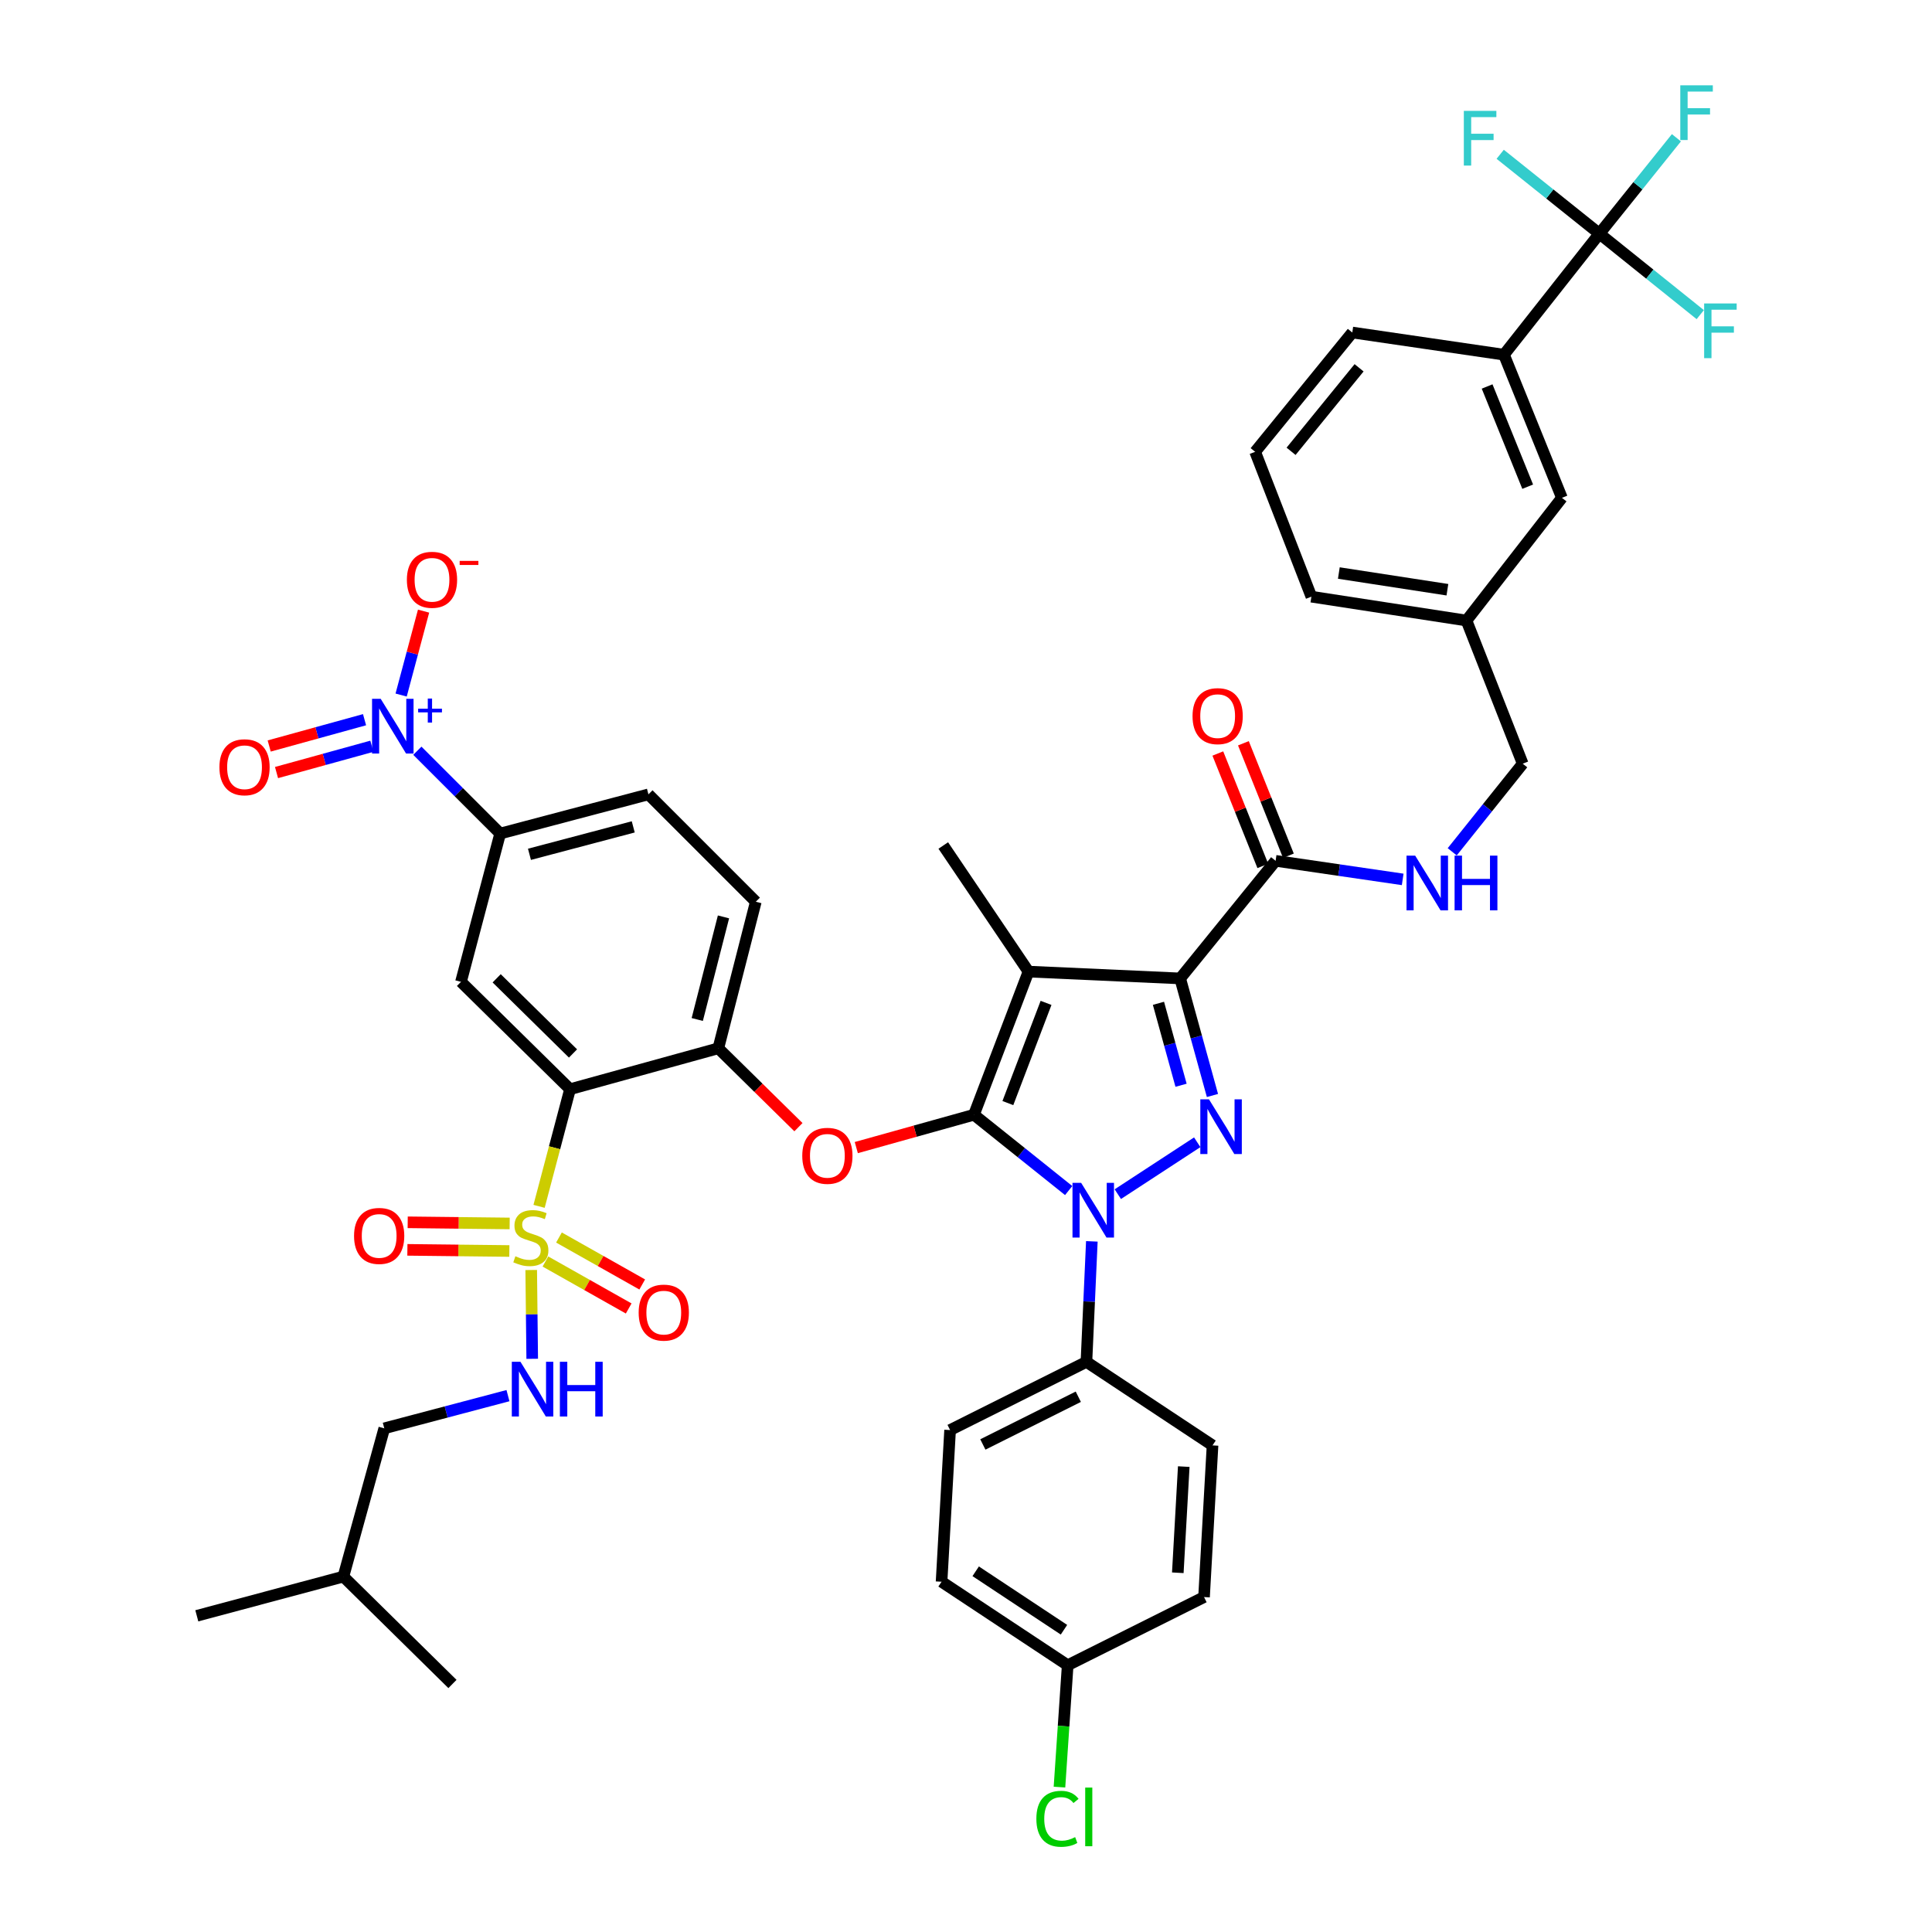 <?xml version='1.0' encoding='iso-8859-1'?>
<svg version='1.1' baseProfile='full'
              xmlns='http://www.w3.org/2000/svg'
                      xmlns:rdkit='http://www.rdkit.org/xml'
                      xmlns:xlink='http://www.w3.org/1999/xlink'
                  xml:space='preserve'
width='1000px' height='1000px' viewBox='0 0 1000 1000'>
<!-- END OF HEADER -->
<rect style='opacity:1.0;fill:#FFFFFF;stroke:none' width='1000' height='1000' x='0' y='0'> </rect>
<path class='bond-0' d='M 827.854,120.951 L 778.448,183.578' style='fill:none;fill-rule:evenodd;stroke:#000000;stroke-width:6px;stroke-linecap:butt;stroke-linejoin:miter;stroke-opacity:1' />
<path class='bond-1' d='M 827.854,120.951 L 847.779,96.129' style='fill:none;fill-rule:evenodd;stroke:#000000;stroke-width:6px;stroke-linecap:butt;stroke-linejoin:miter;stroke-opacity:1' />
<path class='bond-1' d='M 847.779,96.129 L 867.703,71.307' style='fill:none;fill-rule:evenodd;stroke:#33CCCC;stroke-width:6px;stroke-linecap:butt;stroke-linejoin:miter;stroke-opacity:1' />
<path class='bond-2' d='M 827.854,120.951 L 802.175,100.407' style='fill:none;fill-rule:evenodd;stroke:#000000;stroke-width:6px;stroke-linecap:butt;stroke-linejoin:miter;stroke-opacity:1' />
<path class='bond-2' d='M 802.175,100.407 L 776.496,79.863' style='fill:none;fill-rule:evenodd;stroke:#33CCCC;stroke-width:6px;stroke-linecap:butt;stroke-linejoin:miter;stroke-opacity:1' />
<path class='bond-3' d='M 827.854,120.951 L 853.953,141.904' style='fill:none;fill-rule:evenodd;stroke:#000000;stroke-width:6px;stroke-linecap:butt;stroke-linejoin:miter;stroke-opacity:1' />
<path class='bond-3' d='M 853.953,141.904 L 880.053,162.857' style='fill:none;fill-rule:evenodd;stroke:#33CCCC;stroke-width:6px;stroke-linecap:butt;stroke-linejoin:miter;stroke-opacity:1' />
<path class='bond-4' d='M 660.252,445.563 L 693.141,450.369' style='fill:none;fill-rule:evenodd;stroke:#000000;stroke-width:6px;stroke-linecap:butt;stroke-linejoin:miter;stroke-opacity:1' />
<path class='bond-4' d='M 693.141,450.369 L 726.03,455.174' style='fill:none;fill-rule:evenodd;stroke:#0000FF;stroke-width:6px;stroke-linecap:butt;stroke-linejoin:miter;stroke-opacity:1' />
<path class='bond-5' d='M 666.872,442.915 L 655.229,413.816' style='fill:none;fill-rule:evenodd;stroke:#000000;stroke-width:6px;stroke-linecap:butt;stroke-linejoin:miter;stroke-opacity:1' />
<path class='bond-5' d='M 655.229,413.816 L 643.586,384.717' style='fill:none;fill-rule:evenodd;stroke:#FF0000;stroke-width:6px;stroke-linecap:butt;stroke-linejoin:miter;stroke-opacity:1' />
<path class='bond-5' d='M 653.633,448.211 L 641.991,419.113' style='fill:none;fill-rule:evenodd;stroke:#000000;stroke-width:6px;stroke-linecap:butt;stroke-linejoin:miter;stroke-opacity:1' />
<path class='bond-5' d='M 641.991,419.113 L 630.348,390.014' style='fill:none;fill-rule:evenodd;stroke:#FF0000;stroke-width:6px;stroke-linecap:butt;stroke-linejoin:miter;stroke-opacity:1' />
<path class='bond-6' d='M 660.252,445.563 L 610.854,506.431' style='fill:none;fill-rule:evenodd;stroke:#000000;stroke-width:6px;stroke-linecap:butt;stroke-linejoin:miter;stroke-opacity:1' />
<path class='bond-7' d='M 751.663,440.896 L 769.908,418.091' style='fill:none;fill-rule:evenodd;stroke:#0000FF;stroke-width:6px;stroke-linecap:butt;stroke-linejoin:miter;stroke-opacity:1' />
<path class='bond-7' d='M 769.908,418.091 L 788.152,395.286' style='fill:none;fill-rule:evenodd;stroke:#000000;stroke-width:6px;stroke-linecap:butt;stroke-linejoin:miter;stroke-opacity:1' />
<path class='bond-8' d='M 778.448,183.578 L 808.446,257.675' style='fill:none;fill-rule:evenodd;stroke:#000000;stroke-width:6px;stroke-linecap:butt;stroke-linejoin:miter;stroke-opacity:1' />
<path class='bond-8' d='M 769.731,200.043 L 790.73,251.911' style='fill:none;fill-rule:evenodd;stroke:#000000;stroke-width:6px;stroke-linecap:butt;stroke-linejoin:miter;stroke-opacity:1' />
<path class='bond-9' d='M 778.448,183.578 L 699.947,172.108' style='fill:none;fill-rule:evenodd;stroke:#000000;stroke-width:6px;stroke-linecap:butt;stroke-linejoin:miter;stroke-opacity:1' />
<path class='bond-10' d='M 565.137,642.526 L 563.736,673.714' style='fill:none;fill-rule:evenodd;stroke:#0000FF;stroke-width:6px;stroke-linecap:butt;stroke-linejoin:miter;stroke-opacity:1' />
<path class='bond-10' d='M 563.736,673.714 L 562.336,704.903' style='fill:none;fill-rule:evenodd;stroke:#000000;stroke-width:6px;stroke-linecap:butt;stroke-linejoin:miter;stroke-opacity:1' />
<path class='bond-11' d='M 578.577,618.093 L 619.685,591.234' style='fill:none;fill-rule:evenodd;stroke:#0000FF;stroke-width:6px;stroke-linecap:butt;stroke-linejoin:miter;stroke-opacity:1' />
<path class='bond-12' d='M 553.144,616.226 L 528.629,596.611' style='fill:none;fill-rule:evenodd;stroke:#0000FF;stroke-width:6px;stroke-linecap:butt;stroke-linejoin:miter;stroke-opacity:1' />
<path class='bond-12' d='M 528.629,596.611 L 504.113,576.995' style='fill:none;fill-rule:evenodd;stroke:#000000;stroke-width:6px;stroke-linecap:butt;stroke-linejoin:miter;stroke-opacity:1' />
<path class='bond-13' d='M 627.566,567.024 L 619.21,536.728' style='fill:none;fill-rule:evenodd;stroke:#0000FF;stroke-width:6px;stroke-linecap:butt;stroke-linejoin:miter;stroke-opacity:1' />
<path class='bond-13' d='M 619.21,536.728 L 610.854,506.431' style='fill:none;fill-rule:evenodd;stroke:#000000;stroke-width:6px;stroke-linecap:butt;stroke-linejoin:miter;stroke-opacity:1' />
<path class='bond-13' d='M 611.314,561.726 L 605.465,540.519' style='fill:none;fill-rule:evenodd;stroke:#0000FF;stroke-width:6px;stroke-linecap:butt;stroke-linejoin:miter;stroke-opacity:1' />
<path class='bond-13' d='M 605.465,540.519 L 599.616,519.311' style='fill:none;fill-rule:evenodd;stroke:#000000;stroke-width:6px;stroke-linecap:butt;stroke-linejoin:miter;stroke-opacity:1' />
<path class='bond-14' d='M 610.854,506.431 L 532.345,502.898' style='fill:none;fill-rule:evenodd;stroke:#000000;stroke-width:6px;stroke-linecap:butt;stroke-linejoin:miter;stroke-opacity:1' />
<path class='bond-15' d='M 532.345,502.898 L 504.113,576.995' style='fill:none;fill-rule:evenodd;stroke:#000000;stroke-width:6px;stroke-linecap:butt;stroke-linejoin:miter;stroke-opacity:1' />
<path class='bond-15' d='M 541.435,519.09 L 521.672,570.957' style='fill:none;fill-rule:evenodd;stroke:#000000;stroke-width:6px;stroke-linecap:butt;stroke-linejoin:miter;stroke-opacity:1' />
<path class='bond-16' d='M 532.345,502.898 L 488.239,437.626' style='fill:none;fill-rule:evenodd;stroke:#000000;stroke-width:6px;stroke-linecap:butt;stroke-linejoin:miter;stroke-opacity:1' />
<path class='bond-17' d='M 504.113,576.995 L 473.666,585.493' style='fill:none;fill-rule:evenodd;stroke:#000000;stroke-width:6px;stroke-linecap:butt;stroke-linejoin:miter;stroke-opacity:1' />
<path class='bond-17' d='M 473.666,585.493 L 443.219,593.991' style='fill:none;fill-rule:evenodd;stroke:#FF0000;stroke-width:6px;stroke-linecap:butt;stroke-linejoin:miter;stroke-opacity:1' />
<path class='bond-18' d='M 335.632,411.16 L 258.89,431.447' style='fill:none;fill-rule:evenodd;stroke:#000000;stroke-width:6px;stroke-linecap:butt;stroke-linejoin:miter;stroke-opacity:1' />
<path class='bond-18' d='M 327.765,427.988 L 274.045,442.189' style='fill:none;fill-rule:evenodd;stroke:#000000;stroke-width:6px;stroke-linecap:butt;stroke-linejoin:miter;stroke-opacity:1' />
<path class='bond-19' d='M 335.632,411.16 L 391.201,466.737' style='fill:none;fill-rule:evenodd;stroke:#000000;stroke-width:6px;stroke-linecap:butt;stroke-linejoin:miter;stroke-opacity:1' />
<path class='bond-20' d='M 413.27,583.422 L 392.536,563.011' style='fill:none;fill-rule:evenodd;stroke:#FF0000;stroke-width:6px;stroke-linecap:butt;stroke-linejoin:miter;stroke-opacity:1' />
<path class='bond-20' d='M 392.536,563.011 L 371.802,542.6' style='fill:none;fill-rule:evenodd;stroke:#000000;stroke-width:6px;stroke-linecap:butt;stroke-linejoin:miter;stroke-opacity:1' />
<path class='bond-21' d='M 258.89,431.447 L 238.603,508.198' style='fill:none;fill-rule:evenodd;stroke:#000000;stroke-width:6px;stroke-linecap:butt;stroke-linejoin:miter;stroke-opacity:1' />
<path class='bond-22' d='M 258.89,431.447 L 237.454,410.014' style='fill:none;fill-rule:evenodd;stroke:#000000;stroke-width:6px;stroke-linecap:butt;stroke-linejoin:miter;stroke-opacity:1' />
<path class='bond-22' d='M 237.454,410.014 L 216.018,388.581' style='fill:none;fill-rule:evenodd;stroke:#0000FF;stroke-width:6px;stroke-linecap:butt;stroke-linejoin:miter;stroke-opacity:1' />
<path class='bond-23' d='M 238.603,508.198 L 295.051,563.767' style='fill:none;fill-rule:evenodd;stroke:#000000;stroke-width:6px;stroke-linecap:butt;stroke-linejoin:miter;stroke-opacity:1' />
<path class='bond-23' d='M 257.073,506.372 L 296.587,545.27' style='fill:none;fill-rule:evenodd;stroke:#000000;stroke-width:6px;stroke-linecap:butt;stroke-linejoin:miter;stroke-opacity:1' />
<path class='bond-24' d='M 295.051,563.767 L 371.802,542.6' style='fill:none;fill-rule:evenodd;stroke:#000000;stroke-width:6px;stroke-linecap:butt;stroke-linejoin:miter;stroke-opacity:1' />
<path class='bond-25' d='M 295.051,563.767 L 287.036,594.086' style='fill:none;fill-rule:evenodd;stroke:#000000;stroke-width:6px;stroke-linecap:butt;stroke-linejoin:miter;stroke-opacity:1' />
<path class='bond-25' d='M 287.036,594.086 L 279.021,624.405' style='fill:none;fill-rule:evenodd;stroke:#CCCC00;stroke-width:6px;stroke-linecap:butt;stroke-linejoin:miter;stroke-opacity:1' />
<path class='bond-26' d='M 562.336,704.903 L 491.764,740.192' style='fill:none;fill-rule:evenodd;stroke:#000000;stroke-width:6px;stroke-linecap:butt;stroke-linejoin:miter;stroke-opacity:1' />
<path class='bond-26' d='M 558.127,722.949 L 508.727,747.652' style='fill:none;fill-rule:evenodd;stroke:#000000;stroke-width:6px;stroke-linecap:butt;stroke-linejoin:miter;stroke-opacity:1' />
<path class='bond-27' d='M 562.336,704.903 L 627.608,748.13' style='fill:none;fill-rule:evenodd;stroke:#000000;stroke-width:6px;stroke-linecap:butt;stroke-linejoin:miter;stroke-opacity:1' />
<path class='bond-28' d='M 552.632,861.921 L 487.352,818.702' style='fill:none;fill-rule:evenodd;stroke:#000000;stroke-width:6px;stroke-linecap:butt;stroke-linejoin:miter;stroke-opacity:1' />
<path class='bond-28' d='M 550.711,843.549 L 505.015,813.296' style='fill:none;fill-rule:evenodd;stroke:#000000;stroke-width:6px;stroke-linecap:butt;stroke-linejoin:miter;stroke-opacity:1' />
<path class='bond-29' d='M 552.632,861.921 L 550.506,893.462' style='fill:none;fill-rule:evenodd;stroke:#000000;stroke-width:6px;stroke-linecap:butt;stroke-linejoin:miter;stroke-opacity:1' />
<path class='bond-29' d='M 550.506,893.462 L 548.38,925.003' style='fill:none;fill-rule:evenodd;stroke:#00CC00;stroke-width:6px;stroke-linecap:butt;stroke-linejoin:miter;stroke-opacity:1' />
<path class='bond-30' d='M 552.632,861.921 L 623.204,826.639' style='fill:none;fill-rule:evenodd;stroke:#000000;stroke-width:6px;stroke-linecap:butt;stroke-linejoin:miter;stroke-opacity:1' />
<path class='bond-31' d='M 491.764,740.192 L 487.352,818.702' style='fill:none;fill-rule:evenodd;stroke:#000000;stroke-width:6px;stroke-linecap:butt;stroke-linejoin:miter;stroke-opacity:1' />
<path class='bond-32' d='M 627.608,748.13 L 623.204,826.639' style='fill:none;fill-rule:evenodd;stroke:#000000;stroke-width:6px;stroke-linecap:butt;stroke-linejoin:miter;stroke-opacity:1' />
<path class='bond-32' d='M 612.711,759.108 L 609.628,814.064' style='fill:none;fill-rule:evenodd;stroke:#000000;stroke-width:6px;stroke-linecap:butt;stroke-linejoin:miter;stroke-opacity:1' />
<path class='bond-33' d='M 371.802,542.6 L 391.201,466.737' style='fill:none;fill-rule:evenodd;stroke:#000000;stroke-width:6px;stroke-linecap:butt;stroke-linejoin:miter;stroke-opacity:1' />
<path class='bond-33' d='M 360.898,527.688 L 374.477,474.584' style='fill:none;fill-rule:evenodd;stroke:#000000;stroke-width:6px;stroke-linecap:butt;stroke-linejoin:miter;stroke-opacity:1' />
<path class='bond-34' d='M 282.316,652.955 L 303.863,665.11' style='fill:none;fill-rule:evenodd;stroke:#CCCC00;stroke-width:6px;stroke-linecap:butt;stroke-linejoin:miter;stroke-opacity:1' />
<path class='bond-34' d='M 303.863,665.11 L 325.409,677.265' style='fill:none;fill-rule:evenodd;stroke:#FF0000;stroke-width:6px;stroke-linecap:butt;stroke-linejoin:miter;stroke-opacity:1' />
<path class='bond-34' d='M 289.322,640.536 L 310.869,652.691' style='fill:none;fill-rule:evenodd;stroke:#CCCC00;stroke-width:6px;stroke-linecap:butt;stroke-linejoin:miter;stroke-opacity:1' />
<path class='bond-34' d='M 310.869,652.691 L 332.415,664.846' style='fill:none;fill-rule:evenodd;stroke:#FF0000;stroke-width:6px;stroke-linecap:butt;stroke-linejoin:miter;stroke-opacity:1' />
<path class='bond-35' d='M 263.801,633.257 L 237.411,632.961' style='fill:none;fill-rule:evenodd;stroke:#CCCC00;stroke-width:6px;stroke-linecap:butt;stroke-linejoin:miter;stroke-opacity:1' />
<path class='bond-35' d='M 237.411,632.961 L 211.022,632.666' style='fill:none;fill-rule:evenodd;stroke:#FF0000;stroke-width:6px;stroke-linecap:butt;stroke-linejoin:miter;stroke-opacity:1' />
<path class='bond-35' d='M 263.642,647.514 L 237.252,647.219' style='fill:none;fill-rule:evenodd;stroke:#CCCC00;stroke-width:6px;stroke-linecap:butt;stroke-linejoin:miter;stroke-opacity:1' />
<path class='bond-35' d='M 237.252,647.219 L 210.862,646.923' style='fill:none;fill-rule:evenodd;stroke:#FF0000;stroke-width:6px;stroke-linecap:butt;stroke-linejoin:miter;stroke-opacity:1' />
<path class='bond-36' d='M 274.955,657.352 L 275.214,680.334' style='fill:none;fill-rule:evenodd;stroke:#CCCC00;stroke-width:6px;stroke-linecap:butt;stroke-linejoin:miter;stroke-opacity:1' />
<path class='bond-36' d='M 275.214,680.334 L 275.474,703.317' style='fill:none;fill-rule:evenodd;stroke:#0000FF;stroke-width:6px;stroke-linecap:butt;stroke-linejoin:miter;stroke-opacity:1' />
<path class='bond-37' d='M 262.927,722.382 L 230.914,730.844' style='fill:none;fill-rule:evenodd;stroke:#0000FF;stroke-width:6px;stroke-linecap:butt;stroke-linejoin:miter;stroke-opacity:1' />
<path class='bond-37' d='M 230.914,730.844 L 198.901,739.305' style='fill:none;fill-rule:evenodd;stroke:#000000;stroke-width:6px;stroke-linecap:butt;stroke-linejoin:miter;stroke-opacity:1' />
<path class='bond-38' d='M 207.625,359.755 L 213.432,338.038' style='fill:none;fill-rule:evenodd;stroke:#0000FF;stroke-width:6px;stroke-linecap:butt;stroke-linejoin:miter;stroke-opacity:1' />
<path class='bond-38' d='M 213.432,338.038 L 219.239,316.321' style='fill:none;fill-rule:evenodd;stroke:#FF0000;stroke-width:6px;stroke-linecap:butt;stroke-linejoin:miter;stroke-opacity:1' />
<path class='bond-39' d='M 188.687,372.517 L 164.011,379.322' style='fill:none;fill-rule:evenodd;stroke:#0000FF;stroke-width:6px;stroke-linecap:butt;stroke-linejoin:miter;stroke-opacity:1' />
<path class='bond-39' d='M 164.011,379.322 L 139.335,386.128' style='fill:none;fill-rule:evenodd;stroke:#FF0000;stroke-width:6px;stroke-linecap:butt;stroke-linejoin:miter;stroke-opacity:1' />
<path class='bond-39' d='M 192.478,386.262 L 167.802,393.068' style='fill:none;fill-rule:evenodd;stroke:#0000FF;stroke-width:6px;stroke-linecap:butt;stroke-linejoin:miter;stroke-opacity:1' />
<path class='bond-39' d='M 167.802,393.068 L 143.126,399.874' style='fill:none;fill-rule:evenodd;stroke:#FF0000;stroke-width:6px;stroke-linecap:butt;stroke-linejoin:miter;stroke-opacity:1' />
<path class='bond-40' d='M 198.901,739.305 L 177.735,816.048' style='fill:none;fill-rule:evenodd;stroke:#000000;stroke-width:6px;stroke-linecap:butt;stroke-linejoin:miter;stroke-opacity:1' />
<path class='bond-41' d='M 177.735,816.048 L 234.191,871.625' style='fill:none;fill-rule:evenodd;stroke:#000000;stroke-width:6px;stroke-linecap:butt;stroke-linejoin:miter;stroke-opacity:1' />
<path class='bond-42' d='M 177.735,816.048 L 101.871,836.343' style='fill:none;fill-rule:evenodd;stroke:#000000;stroke-width:6px;stroke-linecap:butt;stroke-linejoin:miter;stroke-opacity:1' />
<path class='bond-43' d='M 808.446,257.675 L 759.048,321.189' style='fill:none;fill-rule:evenodd;stroke:#000000;stroke-width:6px;stroke-linecap:butt;stroke-linejoin:miter;stroke-opacity:1' />
<path class='bond-44' d='M 759.048,321.189 L 788.152,395.286' style='fill:none;fill-rule:evenodd;stroke:#000000;stroke-width:6px;stroke-linecap:butt;stroke-linejoin:miter;stroke-opacity:1' />
<path class='bond-45' d='M 759.048,321.189 L 678.773,308.839' style='fill:none;fill-rule:evenodd;stroke:#000000;stroke-width:6px;stroke-linecap:butt;stroke-linejoin:miter;stroke-opacity:1' />
<path class='bond-45' d='M 749.175,305.244 L 692.982,296.599' style='fill:none;fill-rule:evenodd;stroke:#000000;stroke-width:6px;stroke-linecap:butt;stroke-linejoin:miter;stroke-opacity:1' />
<path class='bond-46' d='M 699.947,172.108 L 649.662,233.855' style='fill:none;fill-rule:evenodd;stroke:#000000;stroke-width:6px;stroke-linecap:butt;stroke-linejoin:miter;stroke-opacity:1' />
<path class='bond-46' d='M 703.46,190.373 L 668.26,233.597' style='fill:none;fill-rule:evenodd;stroke:#000000;stroke-width:6px;stroke-linecap:butt;stroke-linejoin:miter;stroke-opacity:1' />
<path class='bond-47' d='M 649.662,233.855 L 678.773,308.839' style='fill:none;fill-rule:evenodd;stroke:#000000;stroke-width:6px;stroke-linecap:butt;stroke-linejoin:miter;stroke-opacity:1' />
<path  class='atom-2' d='M 732.494 442.873
L 741.774 457.873
Q 742.694 459.353, 744.174 462.033
Q 745.654 464.713, 745.734 464.873
L 745.734 442.873
L 749.494 442.873
L 749.494 471.193
L 745.614 471.193
L 735.654 454.793
Q 734.494 452.873, 733.254 450.673
Q 732.054 448.473, 731.694 447.793
L 731.694 471.193
L 728.014 471.193
L 728.014 442.873
L 732.494 442.873
' fill='#0000FF'/>
<path  class='atom-2' d='M 752.894 442.873
L 756.734 442.873
L 756.734 454.913
L 771.214 454.913
L 771.214 442.873
L 775.054 442.873
L 775.054 471.193
L 771.214 471.193
L 771.214 458.113
L 756.734 458.113
L 756.734 471.193
L 752.894 471.193
L 752.894 442.873
' fill='#0000FF'/>
<path  class='atom-3' d='M 617.254 370.667
Q 617.254 363.867, 620.614 360.067
Q 623.974 356.267, 630.254 356.267
Q 636.534 356.267, 639.894 360.067
Q 643.254 363.867, 643.254 370.667
Q 643.254 377.547, 639.854 381.467
Q 636.454 385.347, 630.254 385.347
Q 624.014 385.347, 620.614 381.467
Q 617.254 377.587, 617.254 370.667
M 630.254 382.147
Q 634.574 382.147, 636.894 379.267
Q 639.254 376.347, 639.254 370.667
Q 639.254 365.107, 636.894 362.307
Q 634.574 359.467, 630.254 359.467
Q 625.934 359.467, 623.574 362.267
Q 621.254 365.067, 621.254 370.667
Q 621.254 376.387, 623.574 379.267
Q 625.934 382.147, 630.254 382.147
' fill='#FF0000'/>
<path  class='atom-5' d='M 559.601 612.241
L 568.881 627.241
Q 569.801 628.721, 571.281 631.401
Q 572.761 634.081, 572.841 634.241
L 572.841 612.241
L 576.601 612.241
L 576.601 640.561
L 572.721 640.561
L 562.761 624.161
Q 561.601 622.241, 560.361 620.041
Q 559.161 617.841, 558.801 617.161
L 558.801 640.561
L 555.121 640.561
L 555.121 612.241
L 559.601 612.241
' fill='#0000FF'/>
<path  class='atom-6' d='M 625.761 569.014
L 635.041 584.014
Q 635.961 585.494, 637.441 588.174
Q 638.921 590.854, 639.001 591.014
L 639.001 569.014
L 642.761 569.014
L 642.761 597.334
L 638.881 597.334
L 628.921 580.934
Q 627.761 579.014, 626.521 576.814
Q 625.321 574.614, 624.961 573.934
L 624.961 597.334
L 621.281 597.334
L 621.281 569.014
L 625.761 569.014
' fill='#0000FF'/>
<path  class='atom-11' d='M 415.25 598.249
Q 415.25 591.449, 418.61 587.649
Q 421.97 583.849, 428.25 583.849
Q 434.53 583.849, 437.89 587.649
Q 441.25 591.449, 441.25 598.249
Q 441.25 605.129, 437.85 609.049
Q 434.45 612.929, 428.25 612.929
Q 422.01 612.929, 418.61 609.049
Q 415.25 605.169, 415.25 598.249
M 428.25 609.729
Q 432.57 609.729, 434.89 606.849
Q 437.25 603.929, 437.25 598.249
Q 437.25 592.689, 434.89 589.889
Q 432.57 587.049, 428.25 587.049
Q 423.93 587.049, 421.57 589.849
Q 419.25 592.649, 419.25 598.249
Q 419.25 603.969, 421.57 606.849
Q 423.93 609.729, 428.25 609.729
' fill='#FF0000'/>
<path  class='atom-17' d='M 536.42 941.41
Q 536.42 934.37, 539.7 930.69
Q 543.02 926.97, 549.3 926.97
Q 555.14 926.97, 558.26 931.09
L 555.62 933.25
Q 553.34 930.25, 549.3 930.25
Q 545.02 930.25, 542.74 933.13
Q 540.5 935.97, 540.5 941.41
Q 540.5 947.01, 542.82 949.89
Q 545.18 952.77, 549.74 952.77
Q 552.86 952.77, 556.5 950.89
L 557.62 953.89
Q 556.14 954.85, 553.9 955.41
Q 551.66 955.97, 549.18 955.97
Q 543.02 955.97, 539.7 952.21
Q 536.42 948.45, 536.42 941.41
' fill='#00CC00'/>
<path  class='atom-17' d='M 561.7 925.25
L 565.38 925.25
L 565.38 955.61
L 561.7 955.61
L 561.7 925.25
' fill='#00CC00'/>
<path  class='atom-25' d='M 266.764 650.229
Q 267.084 650.349, 268.404 650.909
Q 269.724 651.469, 271.164 651.829
Q 272.644 652.149, 274.084 652.149
Q 276.764 652.149, 278.324 650.869
Q 279.884 649.549, 279.884 647.269
Q 279.884 645.709, 279.084 644.749
Q 278.324 643.789, 277.124 643.269
Q 275.924 642.749, 273.924 642.149
Q 271.404 641.389, 269.884 640.669
Q 268.404 639.949, 267.324 638.429
Q 266.284 636.909, 266.284 634.349
Q 266.284 630.789, 268.684 628.589
Q 271.124 626.389, 275.924 626.389
Q 279.204 626.389, 282.924 627.949
L 282.004 631.029
Q 278.604 629.629, 276.044 629.629
Q 273.284 629.629, 271.764 630.789
Q 270.244 631.909, 270.284 633.869
Q 270.284 635.389, 271.044 636.309
Q 271.844 637.229, 272.964 637.749
Q 274.124 638.269, 276.044 638.869
Q 278.604 639.669, 280.124 640.469
Q 281.644 641.269, 282.724 642.909
Q 283.844 644.509, 283.844 647.269
Q 283.844 651.189, 281.204 653.309
Q 278.604 655.389, 274.244 655.389
Q 271.724 655.389, 269.804 654.829
Q 267.924 654.309, 265.684 653.389
L 266.764 650.229
' fill='#CCCC00'/>
<path  class='atom-26' d='M 330.57 679.404
Q 330.57 672.604, 333.93 668.804
Q 337.29 665.004, 343.57 665.004
Q 349.85 665.004, 353.21 668.804
Q 356.57 672.604, 356.57 679.404
Q 356.57 686.284, 353.17 690.204
Q 349.77 694.084, 343.57 694.084
Q 337.33 694.084, 333.93 690.204
Q 330.57 686.324, 330.57 679.404
M 343.57 690.884
Q 347.89 690.884, 350.21 688.004
Q 352.57 685.084, 352.57 679.404
Q 352.57 673.844, 350.21 671.044
Q 347.89 668.204, 343.57 668.204
Q 339.25 668.204, 336.89 671.004
Q 334.57 673.804, 334.57 679.404
Q 334.57 685.124, 336.89 688.004
Q 339.25 690.884, 343.57 690.884
' fill='#FF0000'/>
<path  class='atom-27' d='M 183.255 639.71
Q 183.255 632.91, 186.615 629.11
Q 189.975 625.31, 196.255 625.31
Q 202.535 625.31, 205.895 629.11
Q 209.255 632.91, 209.255 639.71
Q 209.255 646.59, 205.855 650.51
Q 202.455 654.39, 196.255 654.39
Q 190.015 654.39, 186.615 650.51
Q 183.255 646.63, 183.255 639.71
M 196.255 651.19
Q 200.575 651.19, 202.895 648.31
Q 205.255 645.39, 205.255 639.71
Q 205.255 634.15, 202.895 631.35
Q 200.575 628.51, 196.255 628.51
Q 191.935 628.51, 189.575 631.31
Q 187.255 634.11, 187.255 639.71
Q 187.255 645.43, 189.575 648.31
Q 191.935 651.19, 196.255 651.19
' fill='#FF0000'/>
<path  class='atom-28' d='M 269.391 704.859
L 278.671 719.859
Q 279.591 721.339, 281.071 724.019
Q 282.551 726.699, 282.631 726.859
L 282.631 704.859
L 286.391 704.859
L 286.391 733.179
L 282.511 733.179
L 272.551 716.779
Q 271.391 714.859, 270.151 712.659
Q 268.951 710.459, 268.591 709.779
L 268.591 733.179
L 264.911 733.179
L 264.911 704.859
L 269.391 704.859
' fill='#0000FF'/>
<path  class='atom-28' d='M 289.791 704.859
L 293.631 704.859
L 293.631 716.899
L 308.111 716.899
L 308.111 704.859
L 311.951 704.859
L 311.951 733.179
L 308.111 733.179
L 308.111 720.099
L 293.631 720.099
L 293.631 733.179
L 289.791 733.179
L 289.791 704.859
' fill='#0000FF'/>
<path  class='atom-29' d='M 197.053 361.718
L 206.333 376.718
Q 207.253 378.198, 208.733 380.878
Q 210.213 383.558, 210.293 383.718
L 210.293 361.718
L 214.053 361.718
L 214.053 390.038
L 210.173 390.038
L 200.213 373.638
Q 199.053 371.718, 197.813 369.518
Q 196.613 367.318, 196.253 366.638
L 196.253 390.038
L 192.573 390.038
L 192.573 361.718
L 197.053 361.718
' fill='#0000FF'/>
<path  class='atom-29' d='M 216.429 366.823
L 221.419 366.823
L 221.419 361.569
L 223.636 361.569
L 223.636 366.823
L 228.758 366.823
L 228.758 368.724
L 223.636 368.724
L 223.636 374.004
L 221.419 374.004
L 221.419 368.724
L 216.429 368.724
L 216.429 366.823
' fill='#0000FF'/>
<path  class='atom-30' d='M 210.6 300.095
Q 210.6 293.295, 213.96 289.495
Q 217.32 285.695, 223.6 285.695
Q 229.88 285.695, 233.24 289.495
Q 236.6 293.295, 236.6 300.095
Q 236.6 306.975, 233.2 310.895
Q 229.8 314.775, 223.6 314.775
Q 217.36 314.775, 213.96 310.895
Q 210.6 307.015, 210.6 300.095
M 223.6 311.575
Q 227.92 311.575, 230.24 308.695
Q 232.6 305.775, 232.6 300.095
Q 232.6 294.535, 230.24 291.735
Q 227.92 288.895, 223.6 288.895
Q 219.28 288.895, 216.92 291.695
Q 214.6 294.495, 214.6 300.095
Q 214.6 305.815, 216.92 308.695
Q 219.28 311.575, 223.6 311.575
' fill='#FF0000'/>
<path  class='atom-30' d='M 237.92 290.317
L 247.609 290.317
L 247.609 292.429
L 237.92 292.429
L 237.92 290.317
' fill='#FF0000'/>
<path  class='atom-31' d='M 113.57 397.124
Q 113.57 390.324, 116.93 386.524
Q 120.29 382.724, 126.57 382.724
Q 132.85 382.724, 136.21 386.524
Q 139.57 390.324, 139.57 397.124
Q 139.57 404.004, 136.17 407.924
Q 132.77 411.804, 126.57 411.804
Q 120.33 411.804, 116.93 407.924
Q 113.57 404.044, 113.57 397.124
M 126.57 408.604
Q 130.89 408.604, 133.21 405.724
Q 135.57 402.804, 135.57 397.124
Q 135.57 391.564, 133.21 388.764
Q 130.89 385.924, 126.57 385.924
Q 122.25 385.924, 119.89 388.724
Q 117.57 391.524, 117.57 397.124
Q 117.57 402.844, 119.89 405.724
Q 122.25 408.604, 126.57 408.604
' fill='#FF0000'/>
<path  class='atom-37' d='M 869.711 44.156
L 886.551 44.156
L 886.551 47.396
L 873.511 47.396
L 873.511 55.996
L 885.111 55.996
L 885.111 59.276
L 873.511 59.276
L 873.511 72.476
L 869.711 72.476
L 869.711 44.156
' fill='#33CCCC'/>
<path  class='atom-38' d='M 757.679 57.385
L 774.519 57.385
L 774.519 60.625
L 761.479 60.625
L 761.479 69.225
L 773.079 69.225
L 773.079 72.505
L 761.479 72.505
L 761.479 85.705
L 757.679 85.705
L 757.679 57.385
' fill='#33CCCC'/>
<path  class='atom-39' d='M 882.061 157.068
L 898.901 157.068
L 898.901 160.308
L 885.861 160.308
L 885.861 168.908
L 897.461 168.908
L 897.461 172.188
L 885.861 172.188
L 885.861 185.388
L 882.061 185.388
L 882.061 157.068
' fill='#33CCCC'/>
</svg>
